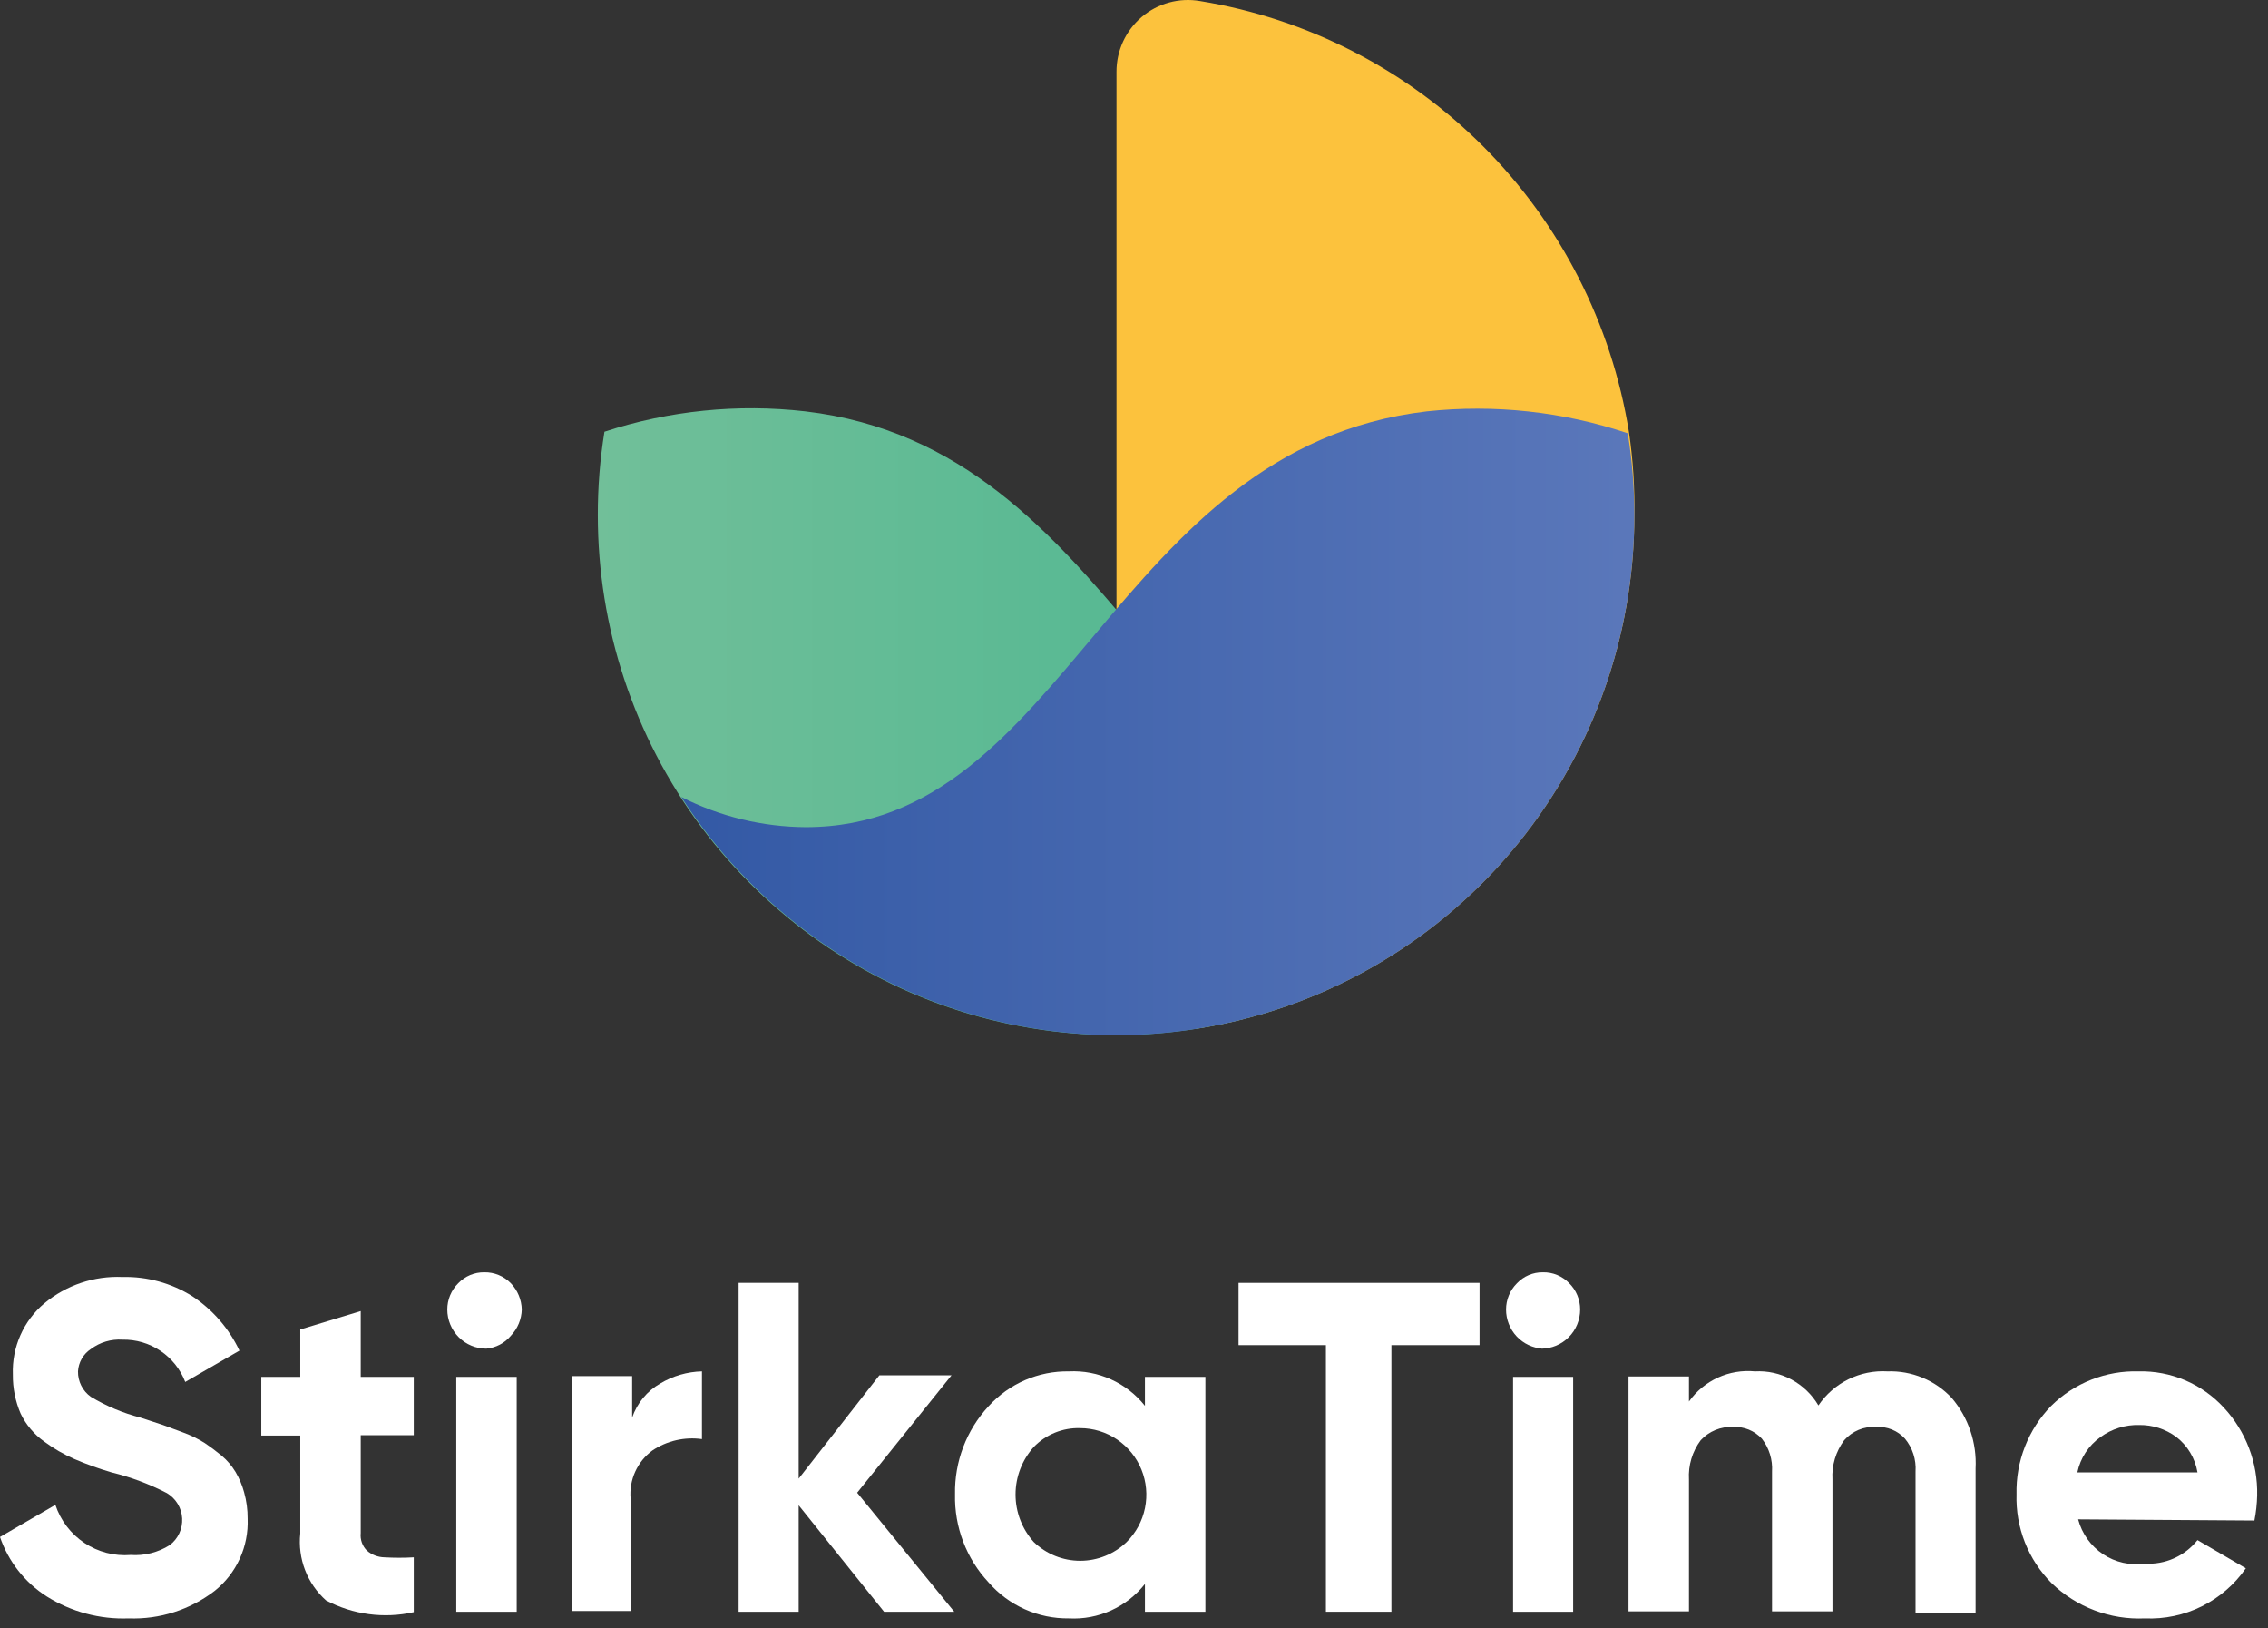 <?xml version="1.0" encoding="UTF-8"?> <svg xmlns="http://www.w3.org/2000/svg" width="209" height="150" viewBox="0 0 209 150" fill="none"><rect x="0" y="0" width="209" height="150" fill="#333333" stroke="none"/> <path d="M150.609 47.454C150.608 58.837 146.568 69.849 139.212 78.514C131.856 87.179 121.666 92.931 110.468 94.74C109.536 94.891 108.581 94.837 107.671 94.583C106.76 94.328 105.916 93.879 105.195 93.265C104.475 92.651 103.895 91.888 103.496 91.028C103.098 90.168 102.889 89.232 102.886 88.284V6.624C102.883 5.66 103.089 4.708 103.492 3.833C103.894 2.959 104.482 2.183 105.215 1.561C105.948 0.939 106.808 0.485 107.734 0.232C108.66 -0.021 109.63 -0.068 110.576 0.095C120.481 1.707 129.629 6.407 136.723 13.528C143.818 20.649 148.501 29.83 150.106 39.771C150.482 42.314 150.65 44.883 150.609 47.454Z" fill="#FCC23D"></path> <path d="M55.09 47.454C55.089 57.797 58.423 67.862 64.595 76.146C70.766 84.429 79.443 90.485 89.328 93.407C99.213 96.33 109.775 95.963 119.435 92.361C129.095 88.759 137.334 82.115 142.919 73.423C139.363 75.225 135.439 76.175 131.455 76.2C107.486 76.2 103.138 41.286 74.209 37.895C67.977 37.179 61.665 37.819 55.702 39.771C55.29 42.311 55.085 44.88 55.09 47.454Z" fill="url(#paint0_linear)"></path> <path d="M150.61 47.453C150.611 57.797 147.277 67.862 141.106 76.145C134.934 84.429 126.257 90.484 116.372 93.407C106.487 96.33 95.925 95.963 86.265 92.361C76.605 88.759 68.367 82.115 62.781 73.423C66.337 75.225 70.261 76.175 74.245 76.2C98.214 76.2 102.563 41.286 131.491 37.895C137.733 37.228 144.045 37.917 149.999 39.915C150.403 42.407 150.607 44.928 150.61 47.453Z" fill="url(#paint1_linear)"></path> <path d="M11.859 149.095C9.199 149.196 6.57 148.492 4.312 147.075C2.295 145.794 0.774 143.86 0 141.593L5.103 138.635C5.58 140.072 6.522 141.306 7.778 142.143C9.035 142.98 10.535 143.37 12.039 143.252C13.301 143.339 14.559 143.024 15.632 142.35C16.012 142.067 16.316 141.693 16.518 141.263C16.719 140.833 16.811 140.359 16.787 139.884C16.762 139.41 16.62 138.948 16.375 138.542C16.13 138.135 15.788 137.796 15.381 137.553C13.761 136.716 12.048 136.074 10.278 135.642C9.116 135.302 7.976 134.893 6.864 134.415C5.87 133.985 4.93 133.44 4.061 132.792C3.139 132.134 2.397 131.254 1.905 130.231C1.414 129.094 1.169 127.864 1.186 126.625C1.139 125.38 1.377 124.141 1.882 123.003C2.386 121.865 3.144 120.858 4.097 120.06C6.112 118.39 8.673 117.529 11.284 117.643C13.554 117.588 15.791 118.203 17.717 119.411C19.596 120.651 21.1 122.385 22.065 124.424L17.07 127.31C16.62 126.143 15.824 125.144 14.789 124.447C13.754 123.75 12.53 123.389 11.284 123.414C10.242 123.346 9.21 123.653 8.373 124.28C8.029 124.506 7.742 124.809 7.536 125.166C7.33 125.523 7.211 125.924 7.187 126.336C7.18 126.794 7.284 127.247 7.491 127.656C7.697 128.064 8 128.416 8.373 128.68C9.795 129.534 11.332 130.178 12.937 130.592L15.021 131.277L16.962 131.999C17.627 132.246 18.265 132.56 18.867 132.937C19.298 133.225 19.837 133.622 20.412 134.091C20.924 134.521 21.361 135.032 21.706 135.606C22.052 136.192 22.318 136.823 22.496 137.481C22.717 138.267 22.826 139.081 22.82 139.898C22.872 141.173 22.622 142.443 22.091 143.603C21.56 144.762 20.763 145.78 19.765 146.571C17.501 148.306 14.706 149.199 11.859 149.095Z" fill="white"></path> <path d="M38.129 132.215H33.241V141.232C33.209 141.529 33.245 141.829 33.344 142.11C33.444 142.391 33.605 142.646 33.816 142.856C34.268 143.243 34.84 143.459 35.433 143.469C36.331 143.521 37.231 143.521 38.129 143.469V148.518C35.391 149.135 32.524 148.751 30.043 147.436C29.186 146.672 28.524 145.714 28.112 144.641C27.699 143.568 27.548 142.412 27.671 141.269V132.251H24.078V126.841H27.671V122.477L33.241 120.781V126.841H38.129V132.215Z" fill="white"></path> <path d="M44.813 124.244C43.86 124.244 42.946 123.864 42.272 123.188C41.598 122.511 41.219 121.594 41.219 120.637C41.219 120.187 41.307 119.742 41.48 119.327C41.653 118.913 41.906 118.536 42.225 118.221C42.536 117.895 42.91 117.638 43.324 117.464C43.739 117.29 44.184 117.204 44.633 117.211C45.087 117.203 45.538 117.289 45.959 117.463C46.379 117.637 46.759 117.894 47.077 118.221C47.702 118.871 48.061 119.734 48.083 120.637C48.061 121.541 47.702 122.403 47.077 123.054C46.509 123.736 45.695 124.164 44.813 124.244ZM42.046 148.482V126.841H47.616V148.482H42.046Z" fill="white"></path> <path d="M58.253 130.592C58.707 129.265 59.627 128.15 60.84 127.454C62.005 126.755 63.329 126.37 64.686 126.336V132.576C63.088 132.354 61.465 132.726 60.122 133.622C59.435 134.126 58.89 134.799 58.537 135.576C58.185 136.353 58.037 137.208 58.109 138.058V148.41H52.683V126.769H58.253V130.592Z" fill="white"></path> <path d="M87.936 148.482H81.468L73.598 138.672V148.482H68.064V118.185H73.598V136.219L81.037 126.697H87.685L78.988 137.517L87.936 148.482Z" fill="white"></path> <path d="M105.509 126.841H111.079V148.482H105.509V145.921C104.679 146.974 103.609 147.811 102.39 148.363C101.171 148.916 99.838 149.167 98.502 149.095C97.102 149.113 95.715 148.826 94.437 148.253C93.159 147.68 92.02 146.835 91.099 145.777C89.048 143.583 87.938 140.669 88.008 137.662C87.95 134.656 89.058 131.746 91.099 129.546C92.036 128.515 93.18 127.696 94.457 127.142C95.733 126.589 97.112 126.314 98.502 126.336C99.837 126.271 101.168 126.524 102.386 127.076C103.605 127.628 104.675 128.462 105.509 129.51V126.841ZM95.267 142.062C96.418 143.169 97.95 143.786 99.544 143.786C101.138 143.786 102.67 143.169 103.82 142.062C104.682 141.209 105.271 140.118 105.514 138.927C105.757 137.737 105.642 136.501 105.184 135.377C104.726 134.252 103.945 133.29 102.941 132.611C101.937 131.933 100.754 131.569 99.544 131.566C98.75 131.54 97.96 131.681 97.224 131.979C96.488 132.277 95.821 132.726 95.267 133.297C94.184 134.498 93.584 136.06 93.584 137.68C93.584 139.299 94.184 140.861 95.267 142.062Z" fill="white"></path> <path d="M136.343 118.185V123.92H128.221V148.482H122.184V123.92H114.134V118.185H136.343Z" fill="white"></path> <path d="M142.164 124.244C141.249 124.189 140.39 123.784 139.762 123.114C139.134 122.443 138.785 121.557 138.786 120.637C138.786 120.187 138.875 119.742 139.048 119.327C139.22 118.912 139.474 118.536 139.793 118.22C140.098 117.898 140.466 117.642 140.874 117.468C141.282 117.294 141.721 117.207 142.164 117.211C142.619 117.199 143.072 117.283 143.492 117.457C143.913 117.631 144.293 117.891 144.608 118.22C144.927 118.536 145.18 118.912 145.353 119.327C145.526 119.742 145.615 120.187 145.614 120.637C145.614 121.594 145.236 122.511 144.562 123.187C143.888 123.864 142.974 124.244 142.021 124.244H142.164ZM139.433 148.482V126.841H144.968V148.482H139.433Z" fill="white"></path> <path d="M173.932 126.336C175.038 126.297 176.139 126.496 177.161 126.919C178.184 127.342 179.105 127.979 179.862 128.789C181.392 130.592 182.177 132.915 182.054 135.281V148.59H176.52V135.57C176.595 134.472 176.248 133.388 175.549 132.54C175.216 132.171 174.803 131.881 174.343 131.694C173.882 131.507 173.386 131.426 172.89 131.458C172.338 131.421 171.785 131.512 171.274 131.725C170.763 131.938 170.307 132.266 169.943 132.684C169.171 133.721 168.789 134.999 168.865 136.291V148.446H163.295V135.57C163.363 134.479 163.03 133.401 162.361 132.54C162.024 132.175 161.611 131.888 161.151 131.701C160.692 131.514 160.197 131.431 159.701 131.458C159.145 131.431 158.59 131.527 158.074 131.739C157.559 131.951 157.096 132.273 156.719 132.684C155.946 133.721 155.564 134.999 155.641 136.291V148.446H150.07V126.805H155.641V129.113C156.322 128.157 157.241 127.397 158.307 126.909C159.373 126.422 160.548 126.224 161.714 126.336C162.883 126.271 164.047 126.529 165.08 127.082C166.113 127.636 166.975 128.463 167.572 129.474C168.271 128.444 169.225 127.613 170.34 127.063C171.455 126.513 172.692 126.263 173.932 126.336Z" fill="white"></path> <path d="M191.505 139.97C191.853 141.288 192.671 142.431 193.804 143.183C194.937 143.935 196.306 144.242 197.65 144.046C198.573 144.103 199.495 143.936 200.34 143.559C201.184 143.183 201.926 142.607 202.502 141.882L206.958 144.479C205.919 145.972 204.521 147.179 202.894 147.986C201.267 148.793 199.463 149.174 197.65 149.095C196.074 149.167 194.5 148.916 193.024 148.357C191.547 147.799 190.199 146.946 189.061 145.849C187.993 144.779 187.155 143.5 186.598 142.092C186.042 140.684 185.78 139.176 185.827 137.662C185.79 136.157 186.054 134.661 186.604 133.261C187.153 131.86 187.977 130.585 189.026 129.51C190.085 128.464 191.344 127.644 192.728 127.098C194.111 126.553 195.59 126.294 197.075 126.336C198.541 126.301 199.997 126.578 201.348 127.15C202.698 127.722 203.912 128.576 204.909 129.654C206.96 131.848 208.07 134.763 208 137.77C207.983 138.545 207.899 139.318 207.748 140.078L191.505 139.97ZM191.505 135.642H202.502C202.284 134.335 201.577 133.16 200.525 132.359C199.544 131.644 198.36 131.264 197.147 131.277C195.859 131.241 194.595 131.634 193.554 132.396C192.463 133.17 191.706 134.33 191.433 135.642H191.505Z" fill="white"></path> <defs> <linearGradient id="paint0_linear" x1="55.09" y1="66.498" x2="142.919" y2="66.498" gradientUnits="userSpaceOnUse"> <stop stop-color="#71BF99"></stop> <stop offset="0.99" stop-color="#43B48E"></stop> </linearGradient> <linearGradient id="paint1_linear" x1="62.781" y1="66.498" x2="150.61" y2="66.498" gradientUnits="userSpaceOnUse"> <stop stop-color="#3359A5"></stop> <stop offset="0.99" stop-color="#5A77BA"></stop> </linearGradient> </defs> </svg> 